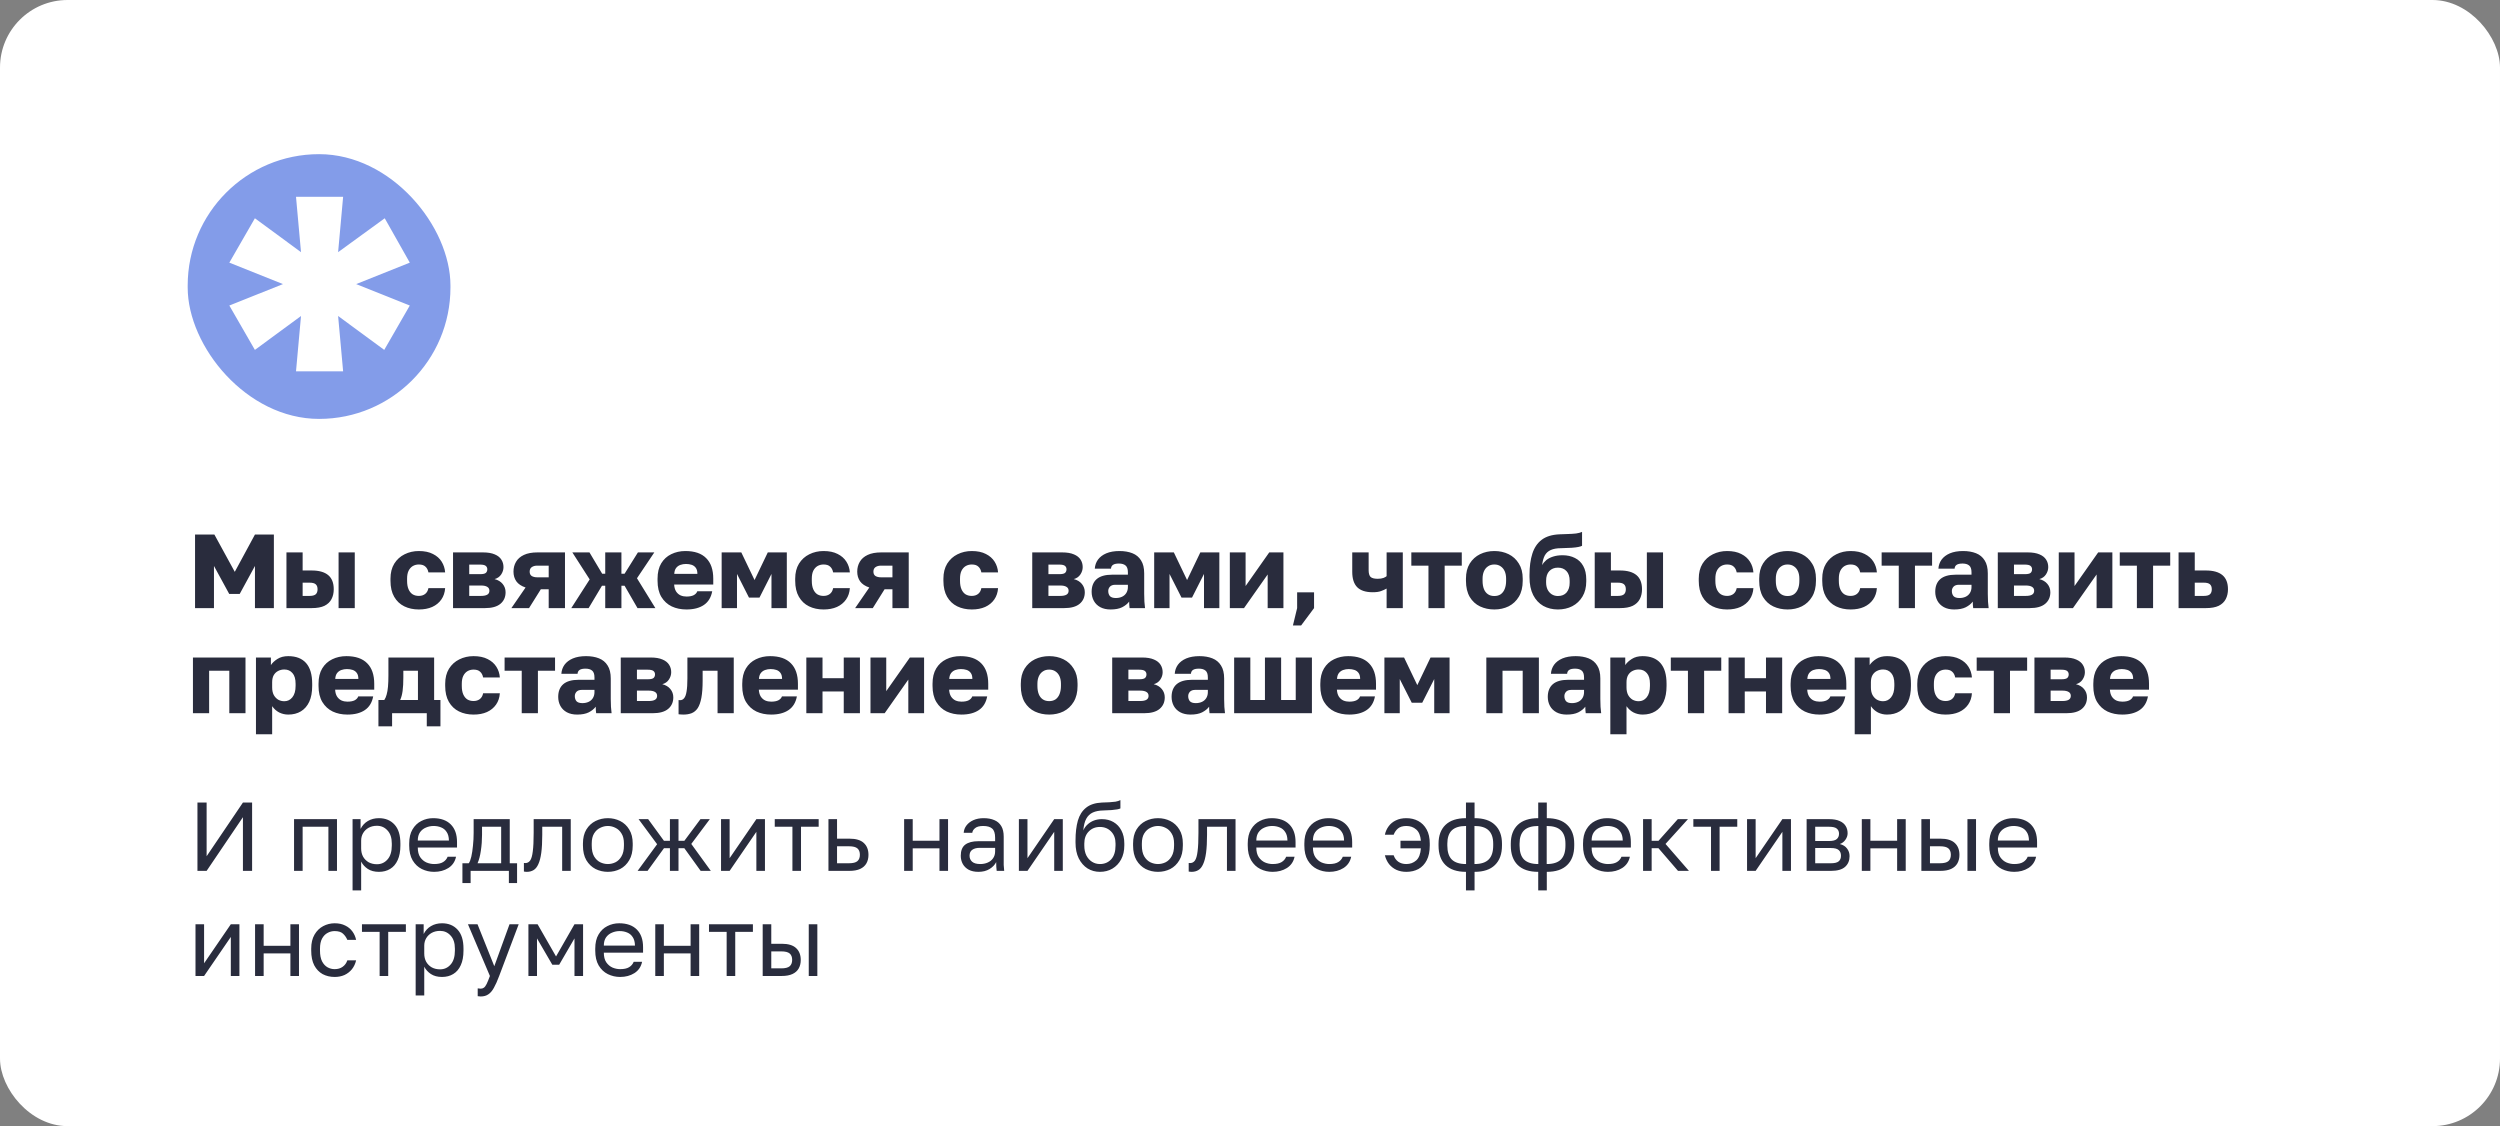 <?xml version="1.0" encoding="UTF-8"?> <svg xmlns="http://www.w3.org/2000/svg" width="333" height="150" viewBox="0 0 333 150" fill="none"><rect x="0" y="0" width="333" height="150" fill="#808080" stroke="none"/><rect width="333" height="150" rx="9" fill="white"></rect><path d="M25.98 81V71.2H28.556L31.272 76.17L33.96 71.2H36.48V81H33.96V75.386L31.93 79.11H30.53L28.5 75.386V81H25.98ZM38.155 81V73.58H40.311V75.988H41.515C42.486 75.988 43.218 76.193 43.713 76.604C44.208 77.015 44.455 77.645 44.455 78.494C44.455 78.979 44.357 79.413 44.161 79.796C43.965 80.179 43.652 80.477 43.223 80.692C42.794 80.897 42.224 81 41.515 81H38.155ZM40.311 79.376H41.235C41.608 79.376 41.879 79.306 42.047 79.166C42.215 79.017 42.299 78.793 42.299 78.494C42.299 78.186 42.215 77.962 42.047 77.822C41.888 77.682 41.618 77.612 41.235 77.612H40.311V79.376ZM45.099 81V73.58H47.255V81H45.099ZM55.792 81.182C55.064 81.182 54.415 81.042 53.846 80.762C53.276 80.482 52.828 80.057 52.502 79.488C52.175 78.919 52.012 78.209 52.012 77.36V77.08C52.012 76.296 52.18 75.629 52.516 75.078C52.861 74.527 53.319 74.112 53.888 73.832C54.467 73.543 55.101 73.398 55.792 73.398C56.538 73.398 57.164 73.529 57.668 73.79C58.172 74.042 58.559 74.383 58.83 74.812C59.1 75.241 59.255 75.717 59.292 76.24H57.066C57.001 75.904 56.865 75.647 56.66 75.47C56.464 75.283 56.175 75.19 55.792 75.19C55.493 75.19 55.222 75.26 54.98 75.4C54.746 75.54 54.56 75.75 54.42 76.03C54.289 76.301 54.224 76.651 54.224 77.08V77.36C54.224 77.817 54.289 78.195 54.42 78.494C54.55 78.793 54.733 79.017 54.966 79.166C55.199 79.306 55.474 79.376 55.792 79.376C56.118 79.376 56.394 79.292 56.618 79.124C56.851 78.947 57.001 78.685 57.066 78.34H59.292C59.255 78.919 59.087 79.423 58.788 79.852C58.489 80.281 58.083 80.613 57.57 80.846C57.066 81.07 56.473 81.182 55.792 81.182ZM60.344 81V73.58H64.32C64.974 73.58 65.501 73.669 65.903 73.846C66.304 74.014 66.598 74.247 66.784 74.546C66.971 74.835 67.064 75.167 67.064 75.54C67.064 75.885 66.962 76.212 66.757 76.52C66.551 76.828 66.257 77.033 65.874 77.136C66.332 77.248 66.691 77.463 66.953 77.78C67.214 78.097 67.344 78.466 67.344 78.886C67.344 79.53 67.116 80.043 66.659 80.426C66.201 80.809 65.515 81 64.6 81H60.344ZM62.501 79.376H64.069C64.442 79.376 64.722 79.32 64.909 79.208C65.095 79.096 65.189 78.923 65.189 78.69C65.189 78.457 65.095 78.284 64.909 78.172C64.722 78.051 64.442 77.99 64.069 77.99H62.501V79.376ZM62.501 76.478H63.943C64.325 76.478 64.582 76.422 64.713 76.31C64.843 76.189 64.909 76.03 64.909 75.834C64.909 75.638 64.838 75.484 64.698 75.372C64.558 75.26 64.306 75.204 63.943 75.204H62.501V76.478ZM68.116 81L70.006 78.256C69.446 78.069 69.035 77.794 68.774 77.43C68.522 77.066 68.396 76.637 68.396 76.142C68.396 75.657 68.508 75.223 68.732 74.84C68.956 74.448 69.306 74.14 69.782 73.916C70.258 73.692 70.864 73.58 71.602 73.58H75.256V81H73.086V78.494H72.036L70.468 81H68.116ZM70.552 76.142C70.552 76.413 70.645 76.609 70.832 76.73C71.028 76.842 71.266 76.898 71.546 76.898H73.086V75.344H71.546C71.266 75.344 71.028 75.409 70.832 75.54C70.645 75.671 70.552 75.871 70.552 76.142ZM76.095 81L78.545 77.178L76.235 73.58H78.517L80.211 76.422H80.617V73.58H82.773V76.422H83.193L84.971 73.58H87.155L84.845 77.024L87.295 81H84.915L83.193 78.018H82.773V81H80.617V78.018H80.183L78.405 81H76.095ZM91.436 81.182C90.708 81.182 90.055 81.047 89.476 80.776C88.897 80.496 88.435 80.071 88.09 79.502C87.754 78.933 87.586 78.219 87.586 77.36V77.08C87.586 76.259 87.749 75.577 88.076 75.036C88.403 74.495 88.846 74.089 89.406 73.818C89.975 73.538 90.605 73.398 91.296 73.398C92.519 73.398 93.443 73.715 94.068 74.35C94.693 74.975 95.006 75.885 95.006 77.08V77.864H89.798C89.817 78.228 89.901 78.531 90.05 78.774C90.209 79.017 90.409 79.194 90.652 79.306C90.895 79.409 91.156 79.46 91.436 79.46C91.847 79.46 92.169 79.399 92.402 79.278C92.645 79.147 92.803 78.975 92.878 78.76H94.866C94.717 79.572 94.348 80.179 93.76 80.58C93.172 80.981 92.397 81.182 91.436 81.182ZM91.366 75.12C91.105 75.12 90.857 75.162 90.624 75.246C90.391 75.33 90.199 75.47 90.05 75.666C89.91 75.853 89.831 76.109 89.812 76.436H92.892C92.892 76.091 92.822 75.825 92.682 75.638C92.542 75.442 92.355 75.307 92.122 75.232C91.898 75.157 91.646 75.12 91.366 75.12ZM96.124 81V73.58H98.742L100.506 77.262L102.27 73.58H104.804V81H102.76V76.45L101.164 79.6H99.764L98.168 76.45V81H96.124ZM109.7 81.182C108.972 81.182 108.323 81.042 107.754 80.762C107.185 80.482 106.737 80.057 106.41 79.488C106.083 78.919 105.92 78.209 105.92 77.36V77.08C105.92 76.296 106.088 75.629 106.424 75.078C106.769 74.527 107.227 74.112 107.796 73.832C108.375 73.543 109.009 73.398 109.7 73.398C110.447 73.398 111.072 73.529 111.576 73.79C112.08 74.042 112.467 74.383 112.738 74.812C113.009 75.241 113.163 75.717 113.2 76.24H110.974C110.909 75.904 110.773 75.647 110.568 75.47C110.372 75.283 110.083 75.19 109.7 75.19C109.401 75.19 109.131 75.26 108.888 75.4C108.655 75.54 108.468 75.75 108.328 76.03C108.197 76.301 108.132 76.651 108.132 77.08V77.36C108.132 77.817 108.197 78.195 108.328 78.494C108.459 78.793 108.641 79.017 108.874 79.166C109.107 79.306 109.383 79.376 109.7 79.376C110.027 79.376 110.302 79.292 110.526 79.124C110.759 78.947 110.909 78.685 110.974 78.34H113.2C113.163 78.919 112.995 79.423 112.696 79.852C112.397 80.281 111.991 80.613 111.478 80.846C110.974 81.07 110.381 81.182 109.7 81.182ZM113.903 81L115.793 78.256C115.233 78.069 114.822 77.794 114.561 77.43C114.309 77.066 114.183 76.637 114.183 76.142C114.183 75.657 114.295 75.223 114.519 74.84C114.743 74.448 115.093 74.14 115.569 73.916C116.045 73.692 116.651 73.58 117.389 73.58H121.043V81H118.873V78.494H117.823L116.255 81H113.903ZM116.339 76.142C116.339 76.413 116.432 76.609 116.619 76.73C116.815 76.842 117.053 76.898 117.333 76.898H118.873V75.344H117.333C117.053 75.344 116.815 75.409 116.619 75.54C116.432 75.671 116.339 75.871 116.339 76.142ZM129.442 81.182C128.714 81.182 128.066 81.042 127.496 80.762C126.927 80.482 126.479 80.057 126.152 79.488C125.826 78.919 125.662 78.209 125.662 77.36V77.08C125.662 76.296 125.83 75.629 126.166 75.078C126.512 74.527 126.969 74.112 127.538 73.832C128.117 73.543 128.752 73.398 129.442 73.398C130.189 73.398 130.814 73.529 131.318 73.79C131.822 74.042 132.21 74.383 132.48 74.812C132.751 75.241 132.905 75.717 132.942 76.24H130.716C130.651 75.904 130.516 75.647 130.31 75.47C130.114 75.283 129.825 75.19 129.442 75.19C129.144 75.19 128.873 75.26 128.63 75.4C128.397 75.54 128.21 75.75 128.07 76.03C127.94 76.301 127.874 76.651 127.874 77.08V77.36C127.874 77.817 127.94 78.195 128.07 78.494C128.201 78.793 128.383 79.017 128.616 79.166C128.85 79.306 129.125 79.376 129.442 79.376C129.769 79.376 130.044 79.292 130.268 79.124C130.502 78.947 130.651 78.685 130.716 78.34H132.942C132.905 78.919 132.737 79.423 132.438 79.852C132.14 80.281 131.734 80.613 131.22 80.846C130.716 81.07 130.124 81.182 129.442 81.182ZM137.495 81V73.58H141.471C142.124 73.58 142.652 73.669 143.053 73.846C143.454 74.014 143.748 74.247 143.935 74.546C144.122 74.835 144.215 75.167 144.215 75.54C144.215 75.885 144.112 76.212 143.907 76.52C143.702 76.828 143.408 77.033 143.025 77.136C143.482 77.248 143.842 77.463 144.103 77.78C144.364 78.097 144.495 78.466 144.495 78.886C144.495 79.53 144.266 80.043 143.809 80.426C143.352 80.809 142.666 81 141.751 81H137.495ZM139.651 79.376H141.219C141.592 79.376 141.872 79.32 142.059 79.208C142.246 79.096 142.339 78.923 142.339 78.69C142.339 78.457 142.246 78.284 142.059 78.172C141.872 78.051 141.592 77.99 141.219 77.99H139.651V79.376ZM139.651 76.478H141.093C141.476 76.478 141.732 76.422 141.863 76.31C141.994 76.189 142.059 76.03 142.059 75.834C142.059 75.638 141.989 75.484 141.849 75.372C141.709 75.26 141.457 75.204 141.093 75.204H139.651V76.478ZM147.926 81.182C147.394 81.182 146.937 81.079 146.554 80.874C146.181 80.669 145.896 80.389 145.7 80.034C145.504 79.67 145.406 79.269 145.406 78.83C145.406 78.093 145.63 77.528 146.078 77.136C146.535 76.744 147.221 76.548 148.136 76.548H150.236V76.24C150.236 75.792 150.129 75.484 149.914 75.316C149.709 75.148 149.419 75.064 149.046 75.064C148.691 75.064 148.43 75.12 148.262 75.232C148.094 75.335 148.001 75.507 147.982 75.75H145.826C145.854 75.302 145.994 74.901 146.246 74.546C146.507 74.191 146.876 73.911 147.352 73.706C147.837 73.501 148.425 73.398 149.116 73.398C149.769 73.398 150.343 73.496 150.838 73.692C151.333 73.888 151.715 74.205 151.986 74.644C152.266 75.073 152.406 75.652 152.406 76.38V79.11C152.406 79.502 152.415 79.847 152.434 80.146C152.453 80.435 152.481 80.72 152.518 81H150.46C150.451 80.841 150.437 80.701 150.418 80.58C150.409 80.459 150.404 80.309 150.404 80.132C150.18 80.431 149.867 80.683 149.466 80.888C149.074 81.084 148.561 81.182 147.926 81.182ZM148.626 79.656C148.934 79.656 149.209 79.6 149.452 79.488C149.695 79.376 149.886 79.208 150.026 78.984C150.166 78.751 150.236 78.489 150.236 78.2V77.892H148.556C148.239 77.892 148.001 77.976 147.842 78.144C147.693 78.312 147.618 78.503 147.618 78.718C147.618 78.998 147.693 79.227 147.842 79.404C148.001 79.572 148.262 79.656 148.626 79.656ZM153.737 81V73.58H156.355L158.119 77.262L159.883 73.58H162.417V81H160.373V76.45L158.777 79.6H157.377L155.781 76.45V81H153.737ZM163.813 81V73.58H165.913V78.06L169.063 73.58H170.953V81H168.853V76.52L165.703 81H163.813ZM172.218 83.31L172.778 81V78.9H175.032V81L173.31 83.31H172.218ZM184.697 81V78.396C184.482 78.517 184.235 78.629 183.955 78.732C183.675 78.835 183.306 78.886 182.849 78.886C181.915 78.886 181.225 78.662 180.777 78.214C180.338 77.766 180.119 77.085 180.119 76.17V73.58H182.303V75.96C182.303 76.371 182.387 76.665 182.555 76.842C182.732 77.01 183.049 77.094 183.507 77.094C183.815 77.094 184.071 77.057 184.277 76.982C184.482 76.898 184.622 76.819 184.697 76.744V73.58H186.853V81H184.697ZM190.271 81V75.344H187.989V73.58H194.709V75.344H192.427V81H190.271ZM199.046 81.182C198.355 81.182 197.72 81.047 197.142 80.776C196.572 80.505 196.115 80.085 195.77 79.516C195.434 78.937 195.266 78.219 195.266 77.36V77.08C195.266 76.277 195.434 75.605 195.77 75.064C196.115 74.513 196.572 74.098 197.142 73.818C197.72 73.538 198.355 73.398 199.046 73.398C199.746 73.398 200.38 73.538 200.95 73.818C201.519 74.098 201.972 74.513 202.308 75.064C202.653 75.605 202.826 76.277 202.826 77.08V77.36C202.826 78.209 202.653 78.919 202.308 79.488C201.972 80.048 201.519 80.473 200.95 80.762C200.38 81.042 199.746 81.182 199.046 81.182ZM199.046 79.39C199.382 79.39 199.666 79.311 199.9 79.152C200.133 78.984 200.31 78.746 200.432 78.438C200.553 78.13 200.614 77.771 200.614 77.36V77.08C200.614 76.707 200.553 76.38 200.432 76.1C200.31 75.82 200.133 75.601 199.9 75.442C199.666 75.274 199.382 75.19 199.046 75.19C198.71 75.19 198.425 75.274 198.192 75.442C197.958 75.601 197.781 75.82 197.66 76.1C197.538 76.38 197.478 76.707 197.478 77.08V77.36C197.478 77.789 197.538 78.158 197.66 78.466C197.781 78.765 197.958 78.993 198.192 79.152C198.425 79.311 198.71 79.39 199.046 79.39ZM207.51 81.182C206.792 81.182 206.143 81.023 205.564 80.706C204.995 80.379 204.547 79.899 204.22 79.264C203.894 78.62 203.73 77.822 203.73 76.87V76.59C203.73 75.479 203.856 74.532 204.108 73.748C204.36 72.955 204.776 72.339 205.354 71.9C205.933 71.461 206.717 71.219 207.706 71.172C208.098 71.153 208.486 71.139 208.868 71.13C209.251 71.121 209.606 71.097 209.932 71.06C210.259 71.013 210.525 70.943 210.73 70.85V72.698C210.637 72.754 210.478 72.805 210.254 72.852C210.04 72.899 209.741 72.936 209.358 72.964C208.985 72.983 208.504 73.001 207.916 73.02C207.375 73.02 206.927 73.099 206.572 73.258C206.227 73.407 205.961 73.645 205.774 73.972C205.597 74.299 205.476 74.733 205.41 75.274C205.55 75.022 205.737 74.798 205.97 74.602C206.213 74.406 206.512 74.252 206.866 74.14C207.23 74.019 207.655 73.958 208.14 73.958C208.756 73.958 209.302 74.079 209.778 74.322C210.254 74.555 210.623 74.91 210.884 75.386C211.155 75.862 211.29 76.464 211.29 77.192V77.444C211.29 78.228 211.122 78.9 210.786 79.46C210.45 80.02 209.998 80.449 209.428 80.748C208.859 81.037 208.22 81.182 207.51 81.182ZM207.51 79.39C208.014 79.39 208.402 79.231 208.672 78.914C208.943 78.587 209.078 78.163 209.078 77.64V77.36C209.078 76.8 208.938 76.371 208.658 76.072C208.378 75.764 207.996 75.61 207.51 75.61C207.034 75.61 206.652 75.764 206.362 76.072C206.082 76.371 205.942 76.8 205.942 77.36V77.584C205.942 77.939 206.008 78.256 206.138 78.536C206.278 78.807 206.465 79.017 206.698 79.166C206.941 79.315 207.212 79.39 207.51 79.39ZM212.417 81V73.58H214.573V75.988H215.777C216.747 75.988 217.48 76.193 217.975 76.604C218.469 77.015 218.717 77.645 218.717 78.494C218.717 78.979 218.619 79.413 218.423 79.796C218.227 80.179 217.914 80.477 217.485 80.692C217.055 80.897 216.486 81 215.777 81H212.417ZM214.573 79.376H215.497C215.87 79.376 216.141 79.306 216.309 79.166C216.477 79.017 216.561 78.793 216.561 78.494C216.561 78.186 216.477 77.962 216.309 77.822C216.15 77.682 215.879 77.612 215.497 77.612H214.573V79.376ZM219.361 81V73.58H221.517V81H219.361ZM230.054 81.182C229.326 81.182 228.677 81.042 228.108 80.762C227.538 80.482 227.09 80.057 226.764 79.488C226.437 78.919 226.274 78.209 226.274 77.36V77.08C226.274 76.296 226.442 75.629 226.778 75.078C227.123 74.527 227.58 74.112 228.15 73.832C228.728 73.543 229.363 73.398 230.054 73.398C230.8 73.398 231.426 73.529 231.93 73.79C232.434 74.042 232.821 74.383 233.092 74.812C233.362 75.241 233.516 75.717 233.554 76.24H231.328C231.262 75.904 231.127 75.647 230.922 75.47C230.726 75.283 230.436 75.19 230.054 75.19C229.755 75.19 229.484 75.26 229.242 75.4C229.008 75.54 228.822 75.75 228.682 76.03C228.551 76.301 228.486 76.651 228.486 77.08V77.36C228.486 77.817 228.551 78.195 228.682 78.494C228.812 78.793 228.994 79.017 229.228 79.166C229.461 79.306 229.736 79.376 230.054 79.376C230.38 79.376 230.656 79.292 230.88 79.124C231.113 78.947 231.262 78.685 231.328 78.34H233.554C233.516 78.919 233.348 79.423 233.05 79.852C232.751 80.281 232.345 80.613 231.832 80.846C231.328 81.07 230.735 81.182 230.054 81.182ZM238.106 81.182C237.416 81.182 236.781 81.047 236.202 80.776C235.633 80.505 235.176 80.085 234.83 79.516C234.494 78.937 234.326 78.219 234.326 77.36V77.08C234.326 76.277 234.494 75.605 234.83 75.064C235.176 74.513 235.633 74.098 236.202 73.818C236.781 73.538 237.416 73.398 238.106 73.398C238.806 73.398 239.441 73.538 240.01 73.818C240.58 74.098 241.032 74.513 241.368 75.064C241.714 75.605 241.886 76.277 241.886 77.08V77.36C241.886 78.209 241.714 78.919 241.368 79.488C241.032 80.048 240.58 80.473 240.01 80.762C239.441 81.042 238.806 81.182 238.106 81.182ZM238.106 79.39C238.442 79.39 238.727 79.311 238.96 79.152C239.194 78.984 239.371 78.746 239.492 78.438C239.614 78.13 239.674 77.771 239.674 77.36V77.08C239.674 76.707 239.614 76.38 239.492 76.1C239.371 75.82 239.194 75.601 238.96 75.442C238.727 75.274 238.442 75.19 238.106 75.19C237.77 75.19 237.486 75.274 237.252 75.442C237.019 75.601 236.842 75.82 236.72 76.1C236.599 76.38 236.538 76.707 236.538 77.08V77.36C236.538 77.789 236.599 78.158 236.72 78.466C236.842 78.765 237.019 78.993 237.252 79.152C237.486 79.311 237.77 79.39 238.106 79.39ZM246.501 81.182C245.773 81.182 245.124 81.042 244.555 80.762C243.985 80.482 243.537 80.057 243.211 79.488C242.884 78.919 242.721 78.209 242.721 77.36V77.08C242.721 76.296 242.889 75.629 243.225 75.078C243.57 74.527 244.027 74.112 244.597 73.832C245.175 73.543 245.81 73.398 246.501 73.398C247.247 73.398 247.873 73.529 248.377 73.79C248.881 74.042 249.268 74.383 249.539 74.812C249.809 75.241 249.963 75.717 250.001 76.24H247.775C247.709 75.904 247.574 75.647 247.369 75.47C247.173 75.283 246.883 75.19 246.501 75.19C246.202 75.19 245.931 75.26 245.689 75.4C245.455 75.54 245.269 75.75 245.129 76.03C244.998 76.301 244.933 76.651 244.933 77.08V77.36C244.933 77.817 244.998 78.195 245.129 78.494C245.259 78.793 245.441 79.017 245.675 79.166C245.908 79.306 246.183 79.376 246.501 79.376C246.827 79.376 247.103 79.292 247.327 79.124C247.56 78.947 247.709 78.685 247.775 78.34H250.001C249.963 78.919 249.795 79.423 249.497 79.852C249.198 80.281 248.792 80.613 248.279 80.846C247.775 81.07 247.182 81.182 246.501 81.182ZM252.916 81V75.344H250.634V73.58H257.354V75.344H255.072V81H252.916ZM260.295 81.182C259.763 81.182 259.306 81.079 258.923 80.874C258.55 80.669 258.265 80.389 258.069 80.034C257.873 79.67 257.775 79.269 257.775 78.83C257.775 78.093 257.999 77.528 258.447 77.136C258.904 76.744 259.59 76.548 260.505 76.548H262.605V76.24C262.605 75.792 262.498 75.484 262.283 75.316C262.078 75.148 261.788 75.064 261.415 75.064C261.06 75.064 260.799 75.12 260.631 75.232C260.463 75.335 260.37 75.507 260.351 75.75H258.195C258.223 75.302 258.363 74.901 258.615 74.546C258.876 74.191 259.245 73.911 259.721 73.706C260.206 73.501 260.794 73.398 261.485 73.398C262.138 73.398 262.712 73.496 263.207 73.692C263.702 73.888 264.084 74.205 264.355 74.644C264.635 75.073 264.775 75.652 264.775 76.38V79.11C264.775 79.502 264.784 79.847 264.803 80.146C264.822 80.435 264.85 80.72 264.887 81H262.829C262.82 80.841 262.806 80.701 262.787 80.58C262.778 80.459 262.773 80.309 262.773 80.132C262.549 80.431 262.236 80.683 261.835 80.888C261.443 81.084 260.93 81.182 260.295 81.182ZM260.995 79.656C261.303 79.656 261.578 79.6 261.821 79.488C262.064 79.376 262.255 79.208 262.395 78.984C262.535 78.751 262.605 78.489 262.605 78.2V77.892H260.925C260.608 77.892 260.37 77.976 260.211 78.144C260.062 78.312 259.987 78.503 259.987 78.718C259.987 78.998 260.062 79.227 260.211 79.404C260.37 79.572 260.631 79.656 260.995 79.656ZM266.106 81V73.58H270.082C270.736 73.58 271.263 73.669 271.664 73.846C272.066 74.014 272.36 74.247 272.546 74.546C272.733 74.835 272.826 75.167 272.826 75.54C272.826 75.885 272.724 76.212 272.518 76.52C272.313 76.828 272.019 77.033 271.636 77.136C272.094 77.248 272.453 77.463 272.714 77.78C272.976 78.097 273.106 78.466 273.106 78.886C273.106 79.53 272.878 80.043 272.42 80.426C271.963 80.809 271.277 81 270.362 81H266.106ZM268.262 79.376H269.83C270.204 79.376 270.484 79.32 270.67 79.208C270.857 79.096 270.95 78.923 270.95 78.69C270.95 78.457 270.857 78.284 270.67 78.172C270.484 78.051 270.204 77.99 269.83 77.99H268.262V79.376ZM268.262 76.478H269.704C270.087 76.478 270.344 76.422 270.474 76.31C270.605 76.189 270.67 76.03 270.67 75.834C270.67 75.638 270.6 75.484 270.46 75.372C270.32 75.26 270.068 75.204 269.704 75.204H268.262V76.478ZM274.227 81V73.58H276.327V78.06L279.477 73.58H281.367V81H279.267V76.52L276.117 81H274.227ZM284.634 81V75.344H282.352V73.58H289.072V75.344H286.79V81H284.634ZM290.186 81V73.58H292.342V75.988H293.826C294.796 75.988 295.529 76.193 296.024 76.604C296.518 77.015 296.766 77.645 296.766 78.494C296.766 78.979 296.668 79.413 296.472 79.796C296.276 80.179 295.963 80.477 295.534 80.692C295.104 80.897 294.535 81 293.826 81H290.186ZM292.342 79.376H293.546C293.928 79.376 294.199 79.306 294.358 79.166C294.526 79.017 294.61 78.793 294.61 78.494C294.61 78.186 294.526 77.962 294.358 77.822C294.199 77.682 293.928 77.612 293.546 77.612H292.342V79.376ZM25.7 95V87.58H32.7V95H30.544V89.344H27.856V95H25.7ZM34.094 97.8V87.58H36.083V88.588C36.279 88.289 36.568 88.019 36.95 87.776C37.343 87.524 37.823 87.398 38.392 87.398C39.438 87.398 40.231 87.706 40.773 88.322C41.314 88.938 41.584 89.857 41.584 91.08V91.36C41.584 92.2 41.454 92.905 41.193 93.474C40.931 94.034 40.562 94.459 40.087 94.748C39.611 95.037 39.046 95.182 38.392 95.182C37.972 95.182 37.571 95.089 37.188 94.902C36.815 94.706 36.502 94.426 36.251 94.062V97.8H34.094ZM37.874 93.404C38.304 93.404 38.658 93.231 38.938 92.886C39.228 92.531 39.373 92.023 39.373 91.36V91.08C39.373 90.436 39.233 89.96 38.953 89.652C38.682 89.335 38.322 89.176 37.874 89.176C37.576 89.176 37.3 89.241 37.048 89.372C36.806 89.493 36.61 89.68 36.461 89.932C36.321 90.184 36.251 90.497 36.251 90.87V91.57C36.251 91.953 36.321 92.284 36.461 92.564C36.61 92.835 36.806 93.045 37.048 93.194C37.3 93.334 37.576 93.404 37.874 93.404ZM46.278 95.182C45.55 95.182 44.897 95.047 44.318 94.776C43.739 94.496 43.277 94.071 42.932 93.502C42.596 92.933 42.428 92.219 42.428 91.36V91.08C42.428 90.259 42.591 89.577 42.918 89.036C43.245 88.495 43.688 88.089 44.248 87.818C44.817 87.538 45.447 87.398 46.138 87.398C47.361 87.398 48.285 87.715 48.91 88.35C49.535 88.975 49.848 89.885 49.848 91.08V91.864H44.64C44.658 92.228 44.742 92.531 44.892 92.774C45.05 93.017 45.251 93.194 45.494 93.306C45.736 93.409 45.998 93.46 46.278 93.46C46.688 93.46 47.011 93.399 47.244 93.278C47.486 93.147 47.645 92.975 47.72 92.76H49.708C49.559 93.572 49.19 94.179 48.602 94.58C48.014 94.981 47.239 95.182 46.278 95.182ZM46.208 89.12C45.947 89.12 45.699 89.162 45.466 89.246C45.233 89.33 45.041 89.47 44.892 89.666C44.752 89.853 44.672 90.109 44.654 90.436H47.734C47.734 90.091 47.664 89.825 47.524 89.638C47.384 89.442 47.197 89.307 46.964 89.232C46.74 89.157 46.488 89.12 46.208 89.12ZM50.407 96.75V93.236H51.191C51.322 93.04 51.425 92.802 51.499 92.522C51.583 92.233 51.644 91.878 51.681 91.458C51.719 91.029 51.737 90.529 51.737 89.96V87.58H57.827V93.236H58.667V96.75H56.847V95H52.227V96.75H50.407ZM53.305 93.236H55.671V89.344H53.725V90.24C53.725 90.949 53.693 91.547 53.627 92.032C53.562 92.508 53.455 92.909 53.305 93.236ZM63.079 95.182C62.351 95.182 61.702 95.042 61.133 94.762C60.564 94.482 60.116 94.057 59.789 93.488C59.462 92.919 59.299 92.209 59.299 91.36V91.08C59.299 90.296 59.467 89.629 59.803 89.078C60.148 88.527 60.606 88.112 61.175 87.832C61.754 87.543 62.388 87.398 63.079 87.398C63.826 87.398 64.451 87.529 64.955 87.79C65.459 88.042 65.846 88.383 66.117 88.812C66.388 89.241 66.542 89.717 66.579 90.24H64.353C64.288 89.904 64.152 89.647 63.947 89.47C63.751 89.283 63.462 89.19 63.079 89.19C62.78 89.19 62.51 89.26 62.267 89.4C62.034 89.54 61.847 89.75 61.707 90.03C61.576 90.301 61.511 90.651 61.511 91.08V91.36C61.511 91.817 61.576 92.195 61.707 92.494C61.838 92.793 62.02 93.017 62.253 93.166C62.486 93.306 62.762 93.376 63.079 93.376C63.406 93.376 63.681 93.292 63.905 93.124C64.138 92.947 64.288 92.685 64.353 92.34H66.579C66.542 92.919 66.374 93.423 66.075 93.852C65.776 94.281 65.37 94.613 64.857 94.846C64.353 95.07 63.76 95.182 63.079 95.182ZM69.494 95V89.344H67.212V87.58H73.932V89.344H71.65V95H69.494ZM76.873 95.182C76.341 95.182 75.884 95.079 75.501 94.874C75.128 94.669 74.843 94.389 74.647 94.034C74.451 93.67 74.353 93.269 74.353 92.83C74.353 92.093 74.577 91.528 75.025 91.136C75.483 90.744 76.169 90.548 77.083 90.548H79.183V90.24C79.183 89.792 79.076 89.484 78.861 89.316C78.656 89.148 78.367 89.064 77.993 89.064C77.639 89.064 77.377 89.12 77.209 89.232C77.041 89.335 76.948 89.507 76.929 89.75H74.773C74.801 89.302 74.941 88.901 75.193 88.546C75.455 88.191 75.823 87.911 76.299 87.706C76.785 87.501 77.373 87.398 78.063 87.398C78.717 87.398 79.291 87.496 79.785 87.692C80.28 87.888 80.663 88.205 80.933 88.644C81.213 89.073 81.353 89.652 81.353 90.38V93.11C81.353 93.502 81.363 93.847 81.381 94.146C81.4 94.435 81.428 94.72 81.465 95H79.407C79.398 94.841 79.384 94.701 79.365 94.58C79.356 94.459 79.351 94.309 79.351 94.132C79.127 94.431 78.815 94.683 78.413 94.888C78.021 95.084 77.508 95.182 76.873 95.182ZM77.573 93.656C77.881 93.656 78.157 93.6 78.399 93.488C78.642 93.376 78.833 93.208 78.973 92.984C79.113 92.751 79.183 92.489 79.183 92.2V91.892H77.503C77.186 91.892 76.948 91.976 76.789 92.144C76.64 92.312 76.565 92.503 76.565 92.718C76.565 92.998 76.64 93.227 76.789 93.404C76.948 93.572 77.209 93.656 77.573 93.656ZM82.684 95V87.58H86.66C87.314 87.58 87.841 87.669 88.242 87.846C88.644 88.014 88.938 88.247 89.124 88.546C89.311 88.835 89.404 89.167 89.404 89.54C89.404 89.885 89.302 90.212 89.096 90.52C88.891 90.828 88.597 91.033 88.214 91.136C88.672 91.248 89.031 91.463 89.292 91.78C89.554 92.097 89.684 92.466 89.684 92.886C89.684 93.53 89.456 94.043 88.998 94.426C88.541 94.809 87.855 95 86.94 95H82.684ZM84.84 93.376H86.408C86.782 93.376 87.062 93.32 87.248 93.208C87.435 93.096 87.528 92.923 87.528 92.69C87.528 92.457 87.435 92.284 87.248 92.172C87.062 92.051 86.782 91.99 86.408 91.99H84.84V93.376ZM84.84 90.478H86.282C86.665 90.478 86.922 90.422 87.052 90.31C87.183 90.189 87.248 90.03 87.248 89.834C87.248 89.638 87.178 89.484 87.038 89.372C86.898 89.26 86.646 89.204 86.282 89.204H84.84V90.478ZM91.029 95.182C90.945 95.182 90.834 95.177 90.694 95.168C90.563 95.168 90.46 95.159 90.385 95.14V93.25C90.413 93.259 90.484 93.264 90.596 93.264C90.81 93.264 90.987 93.175 91.127 92.998C91.277 92.821 91.384 92.522 91.45 92.102C91.524 91.682 91.561 91.108 91.561 90.38V87.58H97.736V95H95.579V89.344H93.591V90.66C93.591 91.584 93.535 92.345 93.424 92.942C93.311 93.539 93.148 94.001 92.933 94.328C92.719 94.645 92.448 94.869 92.121 95C91.804 95.121 91.44 95.182 91.029 95.182ZM102.715 95.182C101.987 95.182 101.334 95.047 100.755 94.776C100.177 94.496 99.715 94.071 99.369 93.502C99.033 92.933 98.865 92.219 98.865 91.36V91.08C98.865 90.259 99.029 89.577 99.355 89.036C99.682 88.495 100.125 88.089 100.685 87.818C101.255 87.538 101.885 87.398 102.575 87.398C103.798 87.398 104.722 87.715 105.347 88.35C105.973 88.975 106.285 89.885 106.285 91.08V91.864H101.077C101.096 92.228 101.18 92.531 101.329 92.774C101.488 93.017 101.689 93.194 101.931 93.306C102.174 93.409 102.435 93.46 102.715 93.46C103.126 93.46 103.448 93.399 103.681 93.278C103.924 93.147 104.083 92.975 104.157 92.76H106.145C105.996 93.572 105.627 94.179 105.039 94.58C104.451 94.981 103.677 95.182 102.715 95.182ZM102.645 89.12C102.384 89.12 102.137 89.162 101.903 89.246C101.67 89.33 101.479 89.47 101.329 89.666C101.189 89.853 101.11 90.109 101.091 90.436H104.171C104.171 90.091 104.101 89.825 103.961 89.638C103.821 89.442 103.635 89.307 103.401 89.232C103.177 89.157 102.925 89.12 102.645 89.12ZM107.403 95V87.58H109.559V90.338H112.387V87.58H114.543V95H112.387V92.102H109.559V95H107.403ZM115.948 95V87.58H118.048V92.06L121.198 87.58H123.088V95H120.988V90.52L117.838 95H115.948ZM128.063 95.182C127.335 95.182 126.682 95.047 126.103 94.776C125.524 94.496 125.062 94.071 124.717 93.502C124.381 92.933 124.213 92.219 124.213 91.36V91.08C124.213 90.259 124.376 89.577 124.703 89.036C125.03 88.495 125.473 88.089 126.033 87.818C126.602 87.538 127.232 87.398 127.923 87.398C129.146 87.398 130.07 87.715 130.695 88.35C131.32 88.975 131.633 89.885 131.633 91.08V91.864H126.425C126.444 92.228 126.528 92.531 126.677 92.774C126.836 93.017 127.036 93.194 127.279 93.306C127.522 93.409 127.783 93.46 128.063 93.46C128.474 93.46 128.796 93.399 129.029 93.278C129.272 93.147 129.43 92.975 129.505 92.76H131.493C131.344 93.572 130.975 94.179 130.387 94.58C129.799 94.981 129.024 95.182 128.063 95.182ZM127.993 89.12C127.732 89.12 127.484 89.162 127.251 89.246C127.018 89.33 126.826 89.47 126.677 89.666C126.537 89.853 126.458 90.109 126.439 90.436H129.519C129.519 90.091 129.449 89.825 129.309 89.638C129.169 89.442 128.982 89.307 128.749 89.232C128.525 89.157 128.273 89.12 127.993 89.12ZM139.751 95.182C139.06 95.182 138.425 95.047 137.847 94.776C137.277 94.505 136.82 94.085 136.475 93.516C136.139 92.937 135.971 92.219 135.971 91.36V91.08C135.971 90.277 136.139 89.605 136.475 89.064C136.82 88.513 137.277 88.098 137.847 87.818C138.425 87.538 139.06 87.398 139.751 87.398C140.451 87.398 141.085 87.538 141.655 87.818C142.224 88.098 142.677 88.513 143.013 89.064C143.358 89.605 143.531 90.277 143.531 91.08V91.36C143.531 92.209 143.358 92.919 143.013 93.488C142.677 94.048 142.224 94.473 141.655 94.762C141.085 95.042 140.451 95.182 139.751 95.182ZM139.751 93.39C140.087 93.39 140.371 93.311 140.605 93.152C140.838 92.984 141.015 92.746 141.137 92.438C141.258 92.13 141.319 91.771 141.319 91.36V91.08C141.319 90.707 141.258 90.38 141.137 90.1C141.015 89.82 140.838 89.601 140.605 89.442C140.371 89.274 140.087 89.19 139.751 89.19C139.415 89.19 139.13 89.274 138.897 89.442C138.663 89.601 138.486 89.82 138.365 90.1C138.243 90.38 138.183 90.707 138.183 91.08V91.36C138.183 91.789 138.243 92.158 138.365 92.466C138.486 92.765 138.663 92.993 138.897 93.152C139.13 93.311 139.415 93.39 139.751 93.39ZM148.145 95V87.58H152.121C152.775 87.58 153.302 87.669 153.703 87.846C154.105 88.014 154.399 88.247 154.585 88.546C154.772 88.835 154.865 89.167 154.865 89.54C154.865 89.885 154.763 90.212 154.557 90.52C154.352 90.828 154.058 91.033 153.675 91.136C154.133 91.248 154.492 91.463 154.753 91.78C155.015 92.097 155.145 92.466 155.145 92.886C155.145 93.53 154.917 94.043 154.459 94.426C154.002 94.809 153.316 95 152.401 95H148.145ZM150.301 93.376H151.869C152.243 93.376 152.523 93.32 152.709 93.208C152.896 93.096 152.989 92.923 152.989 92.69C152.989 92.457 152.896 92.284 152.709 92.172C152.523 92.051 152.243 91.99 151.869 91.99H150.301V93.376ZM150.301 90.478H151.743C152.126 90.478 152.383 90.422 152.513 90.31C152.644 90.189 152.709 90.03 152.709 89.834C152.709 89.638 152.639 89.484 152.499 89.372C152.359 89.26 152.107 89.204 151.743 89.204H150.301V90.478ZM158.576 95.182C158.044 95.182 157.587 95.079 157.204 94.874C156.831 94.669 156.546 94.389 156.35 94.034C156.154 93.67 156.056 93.269 156.056 92.83C156.056 92.093 156.28 91.528 156.728 91.136C157.186 90.744 157.872 90.548 158.786 90.548H160.886V90.24C160.886 89.792 160.779 89.484 160.564 89.316C160.359 89.148 160.07 89.064 159.696 89.064C159.342 89.064 159.08 89.12 158.912 89.232C158.744 89.335 158.651 89.507 158.632 89.75H156.476C156.504 89.302 156.644 88.901 156.896 88.546C157.158 88.191 157.526 87.911 158.002 87.706C158.488 87.501 159.076 87.398 159.766 87.398C160.42 87.398 160.994 87.496 161.488 87.692C161.983 87.888 162.366 88.205 162.636 88.644C162.916 89.073 163.056 89.652 163.056 90.38V93.11C163.056 93.502 163.066 93.847 163.084 94.146C163.103 94.435 163.131 94.72 163.168 95H161.11C161.101 94.841 161.087 94.701 161.068 94.58C161.059 94.459 161.054 94.309 161.054 94.132C160.83 94.431 160.518 94.683 160.116 94.888C159.724 95.084 159.211 95.182 158.576 95.182ZM159.276 93.656C159.584 93.656 159.86 93.6 160.102 93.488C160.345 93.376 160.536 93.208 160.676 92.984C160.816 92.751 160.886 92.489 160.886 92.2V91.892H159.206C158.889 91.892 158.651 91.976 158.492 92.144C158.343 92.312 158.268 92.503 158.268 92.718C158.268 92.998 158.343 93.227 158.492 93.404C158.651 93.572 158.912 93.656 159.276 93.656ZM164.388 95V87.58H166.544V93.236H168.49V87.58H170.646V93.236H172.592V87.58H174.748V95H164.388ZM179.715 95.182C178.987 95.182 178.334 95.047 177.755 94.776C177.177 94.496 176.715 94.071 176.369 93.502C176.033 92.933 175.865 92.219 175.865 91.36V91.08C175.865 90.259 176.029 89.577 176.355 89.036C176.682 88.495 177.125 88.089 177.685 87.818C178.255 87.538 178.885 87.398 179.575 87.398C180.798 87.398 181.722 87.715 182.347 88.35C182.973 88.975 183.285 89.885 183.285 91.08V91.864H178.077C178.096 92.228 178.18 92.531 178.329 92.774C178.488 93.017 178.689 93.194 178.931 93.306C179.174 93.409 179.435 93.46 179.715 93.46C180.126 93.46 180.448 93.399 180.681 93.278C180.924 93.147 181.083 92.975 181.157 92.76H183.145C182.996 93.572 182.627 94.179 182.039 94.58C181.451 94.981 180.677 95.182 179.715 95.182ZM179.645 89.12C179.384 89.12 179.137 89.162 178.903 89.246C178.67 89.33 178.479 89.47 178.329 89.666C178.189 89.853 178.11 90.109 178.091 90.436H181.171C181.171 90.091 181.101 89.825 180.961 89.638C180.821 89.442 180.635 89.307 180.401 89.232C180.177 89.157 179.925 89.12 179.645 89.12ZM184.403 95V87.58H187.021L188.785 91.262L190.549 87.58H193.083V95H191.039V90.45L189.443 93.6H188.043L186.447 90.45V95H184.403ZM197.979 95V87.58H204.979V95H202.823V89.344H200.135V95H197.979ZM208.684 95.182C208.152 95.182 207.694 95.079 207.312 94.874C206.938 94.669 206.654 94.389 206.458 94.034C206.262 93.67 206.164 93.269 206.164 92.83C206.164 92.093 206.388 91.528 206.836 91.136C207.293 90.744 207.979 90.548 208.894 90.548H210.994V90.24C210.994 89.792 210.886 89.484 210.672 89.316C210.466 89.148 210.177 89.064 209.804 89.064C209.449 89.064 209.188 89.12 209.02 89.232C208.852 89.335 208.758 89.507 208.74 89.75H206.584C206.612 89.302 206.752 88.901 207.004 88.546C207.265 88.191 207.634 87.911 208.11 87.706C208.595 87.501 209.183 87.398 209.874 87.398C210.527 87.398 211.101 87.496 211.596 87.692C212.09 87.888 212.473 88.205 212.744 88.644C213.024 89.073 213.164 89.652 213.164 90.38V93.11C213.164 93.502 213.173 93.847 213.192 94.146C213.21 94.435 213.238 94.72 213.276 95H211.218C211.208 94.841 211.194 94.701 211.176 94.58C211.166 94.459 211.162 94.309 211.162 94.132C210.938 94.431 210.625 94.683 210.224 94.888C209.832 95.084 209.318 95.182 208.684 95.182ZM209.384 93.656C209.692 93.656 209.967 93.6 210.21 93.488C210.452 93.376 210.644 93.208 210.784 92.984C210.924 92.751 210.994 92.489 210.994 92.2V91.892H209.314C208.996 91.892 208.758 91.976 208.6 92.144C208.45 92.312 208.376 92.503 208.376 92.718C208.376 92.998 208.45 93.227 208.6 93.404C208.758 93.572 209.02 93.656 209.384 93.656ZM214.495 97.8V87.58H216.483V88.588C216.679 88.289 216.968 88.019 217.351 87.776C217.743 87.524 218.224 87.398 218.793 87.398C219.838 87.398 220.632 87.706 221.173 88.322C221.714 88.938 221.985 89.857 221.985 91.08V91.36C221.985 92.2 221.854 92.905 221.593 93.474C221.332 94.034 220.963 94.459 220.487 94.748C220.011 95.037 219.446 95.182 218.793 95.182C218.373 95.182 217.972 95.089 217.589 94.902C217.216 94.706 216.903 94.426 216.651 94.062V97.8H214.495ZM218.275 93.404C218.704 93.404 219.059 93.231 219.339 92.886C219.628 92.531 219.773 92.023 219.773 91.36V91.08C219.773 90.436 219.633 89.96 219.353 89.652C219.082 89.335 218.723 89.176 218.275 89.176C217.976 89.176 217.701 89.241 217.449 89.372C217.206 89.493 217.01 89.68 216.861 89.932C216.721 90.184 216.651 90.497 216.651 90.87V91.57C216.651 91.953 216.721 92.284 216.861 92.564C217.01 92.835 217.206 93.045 217.449 93.194C217.701 93.334 217.976 93.404 218.275 93.404ZM224.833 95V89.344H222.551V87.58H229.271V89.344H226.989V95H224.833ZM230.245 95V87.58H232.401V90.338H235.229V87.58H237.385V95H235.229V92.102H232.401V95H230.245ZM242.36 95.182C241.632 95.182 240.979 95.047 240.4 94.776C239.821 94.496 239.359 94.071 239.014 93.502C238.678 92.933 238.51 92.219 238.51 91.36V91.08C238.51 90.259 238.673 89.577 239 89.036C239.327 88.495 239.77 88.089 240.33 87.818C240.899 87.538 241.529 87.398 242.22 87.398C243.443 87.398 244.367 87.715 244.992 88.35C245.617 88.975 245.93 89.885 245.93 91.08V91.864H240.722C240.741 92.228 240.825 92.531 240.974 92.774C241.133 93.017 241.333 93.194 241.576 93.306C241.819 93.409 242.08 93.46 242.36 93.46C242.771 93.46 243.093 93.399 243.326 93.278C243.569 93.147 243.727 92.975 243.802 92.76H245.79C245.641 93.572 245.272 94.179 244.684 94.58C244.096 94.981 243.321 95.182 242.36 95.182ZM242.29 89.12C242.029 89.12 241.781 89.162 241.548 89.246C241.315 89.33 241.123 89.47 240.974 89.666C240.834 89.853 240.755 90.109 240.736 90.436H243.816C243.816 90.091 243.746 89.825 243.606 89.638C243.466 89.442 243.279 89.307 243.046 89.232C242.822 89.157 242.57 89.12 242.29 89.12ZM247.048 97.8V87.58H249.036V88.588C249.232 88.289 249.521 88.019 249.904 87.776C250.296 87.524 250.776 87.398 251.346 87.398C252.391 87.398 253.184 87.706 253.726 88.322C254.267 88.938 254.538 89.857 254.538 91.08V91.36C254.538 92.2 254.407 92.905 254.146 93.474C253.884 94.034 253.516 94.459 253.04 94.748C252.564 95.037 251.999 95.182 251.346 95.182C250.926 95.182 250.524 95.089 250.142 94.902C249.768 94.706 249.456 94.426 249.204 94.062V97.8H247.048ZM250.828 93.404C251.257 93.404 251.612 93.231 251.892 92.886C252.181 92.531 252.326 92.023 252.326 91.36V91.08C252.326 90.436 252.186 89.96 251.906 89.652C251.635 89.335 251.276 89.176 250.828 89.176C250.529 89.176 250.254 89.241 250.002 89.372C249.759 89.493 249.563 89.68 249.414 89.932C249.274 90.184 249.204 90.497 249.204 90.87V91.57C249.204 91.953 249.274 92.284 249.414 92.564C249.563 92.835 249.759 93.045 250.002 93.194C250.254 93.334 250.529 93.404 250.828 93.404ZM259.161 95.182C258.433 95.182 257.784 95.042 257.215 94.762C256.646 94.482 256.198 94.057 255.871 93.488C255.544 92.919 255.381 92.209 255.381 91.36V91.08C255.381 90.296 255.549 89.629 255.885 89.078C256.23 88.527 256.688 88.112 257.257 87.832C257.836 87.543 258.47 87.398 259.161 87.398C259.908 87.398 260.533 87.529 261.037 87.79C261.541 88.042 261.928 88.383 262.199 88.812C262.47 89.241 262.624 89.717 262.661 90.24H260.435C260.37 89.904 260.234 89.647 260.029 89.47C259.833 89.283 259.544 89.19 259.161 89.19C258.862 89.19 258.592 89.26 258.349 89.4C258.116 89.54 257.929 89.75 257.789 90.03C257.658 90.301 257.593 90.651 257.593 91.08V91.36C257.593 91.817 257.658 92.195 257.789 92.494C257.92 92.793 258.102 93.017 258.335 93.166C258.568 93.306 258.844 93.376 259.161 93.376C259.488 93.376 259.763 93.292 259.987 93.124C260.22 92.947 260.37 92.685 260.435 92.34H262.661C262.624 92.919 262.456 93.423 262.157 93.852C261.858 94.281 261.452 94.613 260.939 94.846C260.435 95.07 259.842 95.182 259.161 95.182ZM265.576 95V89.344H263.294V87.58H270.014V89.344H267.732V95H265.576ZM270.987 95V87.58H274.963C275.616 87.58 276.144 87.669 276.545 87.846C276.946 88.014 277.24 88.247 277.427 88.546C277.614 88.835 277.707 89.167 277.707 89.54C277.707 89.885 277.604 90.212 277.399 90.52C277.194 90.828 276.9 91.033 276.517 91.136C276.974 91.248 277.334 91.463 277.595 91.78C277.856 92.097 277.987 92.466 277.987 92.886C277.987 93.53 277.758 94.043 277.301 94.426C276.844 94.809 276.158 95 275.243 95H270.987ZM273.143 93.376H274.711C275.084 93.376 275.364 93.32 275.551 93.208C275.738 93.096 275.831 92.923 275.831 92.69C275.831 92.457 275.738 92.284 275.551 92.172C275.364 92.051 275.084 91.99 274.711 91.99H273.143V93.376ZM273.143 90.478H274.585C274.968 90.478 275.224 90.422 275.355 90.31C275.486 90.189 275.551 90.03 275.551 89.834C275.551 89.638 275.481 89.484 275.341 89.372C275.201 89.26 274.949 89.204 274.585 89.204H273.143V90.478ZM282.678 95.182C281.95 95.182 281.297 95.047 280.718 94.776C280.14 94.496 279.678 94.071 279.332 93.502C278.996 92.933 278.828 92.219 278.828 91.36V91.08C278.828 90.259 278.992 89.577 279.318 89.036C279.645 88.495 280.088 88.089 280.648 87.818C281.218 87.538 281.848 87.398 282.538 87.398C283.761 87.398 284.685 87.715 285.31 88.35C285.936 88.975 286.248 89.885 286.248 91.08V91.864H281.04C281.059 92.228 281.143 92.531 281.292 92.774C281.451 93.017 281.652 93.194 281.894 93.306C282.137 93.409 282.398 93.46 282.678 93.46C283.089 93.46 283.411 93.399 283.644 93.278C283.887 93.147 284.046 92.975 284.12 92.76H286.108C285.959 93.572 285.59 94.179 285.002 94.58C284.414 94.981 283.64 95.182 282.678 95.182ZM282.608 89.12C282.347 89.12 282.1 89.162 281.866 89.246C281.633 89.33 281.442 89.47 281.292 89.666C281.152 89.853 281.073 90.109 281.054 90.436H284.134C284.134 90.091 284.064 89.825 283.924 89.638C283.784 89.442 283.598 89.307 283.364 89.232C283.14 89.157 282.888 89.12 282.608 89.12Z" fill="#292C3D"></path><path d="M26.3 116V106.9H27.522V114.05L32.358 106.9H33.58V116H32.358V108.85L27.522 116H26.3ZM39.167 116V109.11H44.887V116H43.743V110.124H40.311V116H39.167ZM46.962 118.6V109.11H48.028V110.41C48.262 109.951 48.587 109.6 49.003 109.357C49.428 109.106 49.917 108.98 50.472 108.98C51.339 108.98 52.032 109.266 52.552 109.838C53.072 110.401 53.332 111.242 53.332 112.36V112.62C53.332 113.4 53.211 114.05 52.968 114.57C52.734 115.09 52.4 115.48 51.967 115.74C51.542 116 51.044 116.13 50.472 116.13C49.883 116.13 49.389 116 48.99 115.74C48.6 115.48 48.305 115.155 48.106 114.765V118.6H46.962ZM50.212 115.116C50.775 115.116 51.243 114.904 51.616 114.479C51.997 114.054 52.188 113.435 52.188 112.62V112.36C52.188 111.606 51.997 111.025 51.616 110.618C51.243 110.202 50.775 109.994 50.212 109.994C49.796 109.994 49.428 110.081 49.107 110.254C48.795 110.427 48.548 110.666 48.366 110.969C48.193 111.264 48.106 111.597 48.106 111.97V113.01C48.106 113.426 48.193 113.794 48.366 114.115C48.548 114.427 48.795 114.674 49.107 114.856C49.428 115.029 49.796 115.116 50.212 115.116ZM57.82 116.13C57.239 116.13 56.693 116.004 56.182 115.753C55.679 115.502 55.272 115.116 54.96 114.596C54.657 114.076 54.505 113.417 54.505 112.62V112.36C54.505 111.597 54.652 110.969 54.947 110.475C55.242 109.972 55.632 109.6 56.117 109.357C56.602 109.106 57.127 108.98 57.69 108.98C58.704 108.98 59.488 109.257 60.043 109.812C60.598 110.367 60.875 111.151 60.875 112.165V112.893H55.649C55.649 113.43 55.757 113.859 55.974 114.18C56.199 114.501 56.477 114.735 56.806 114.882C57.144 115.021 57.482 115.09 57.82 115.09C58.34 115.09 58.739 115.003 59.016 114.83C59.302 114.657 59.506 114.418 59.627 114.115H60.745C60.606 114.774 60.264 115.276 59.718 115.623C59.181 115.961 58.548 116.13 57.82 116.13ZM57.755 110.02C57.4 110.02 57.062 110.089 56.741 110.228C56.42 110.358 56.156 110.566 55.948 110.852C55.749 111.138 55.649 111.506 55.649 111.957H59.796C59.787 111.48 59.688 111.103 59.497 110.826C59.315 110.54 59.072 110.336 58.769 110.215C58.466 110.085 58.128 110.02 57.755 110.02ZM61.594 117.625V114.986H62.439C62.569 114.813 62.682 114.522 62.777 114.115C62.872 113.699 62.946 113.214 62.998 112.659C63.059 112.104 63.089 111.528 63.089 110.93V109.11H67.899V114.986H68.874V117.625H67.782V116H62.686V117.625H61.594ZM63.609 114.986H66.755V110.124H64.207V111.19C64.207 111.918 64.155 112.624 64.051 113.309C63.956 113.985 63.808 114.544 63.609 114.986ZM70.174 116.13C70.113 116.13 70.048 116.126 69.979 116.117C69.918 116.108 69.853 116.1 69.784 116.091V114.947C69.81 114.956 69.875 114.96 69.979 114.96C70.239 114.96 70.451 114.847 70.616 114.622C70.781 114.388 70.898 113.981 70.967 113.4C71.045 112.811 71.084 111.987 71.084 110.93V109.11H76.024V116H74.88V110.124H72.228V111.19C72.228 112.152 72.185 112.954 72.098 113.595C72.011 114.228 71.881 114.73 71.708 115.103C71.543 115.476 71.331 115.74 71.071 115.896C70.811 116.052 70.512 116.13 70.174 116.13ZM80.963 116.13C80.383 116.13 79.837 116.004 79.326 115.753C78.823 115.493 78.415 115.103 78.103 114.583C77.8 114.063 77.648 113.409 77.648 112.62V112.36C77.648 111.615 77.8 110.991 78.103 110.488C78.415 109.985 78.823 109.608 79.326 109.357C79.837 109.106 80.383 108.98 80.963 108.98C81.553 108.98 82.099 109.106 82.602 109.357C83.104 109.608 83.507 109.985 83.811 110.488C84.123 110.991 84.278 111.615 84.278 112.36V112.62C84.278 113.409 84.123 114.063 83.811 114.583C83.507 115.103 83.104 115.493 82.602 115.753C82.099 116.004 81.553 116.13 80.963 116.13ZM80.963 115.09C81.319 115.09 81.657 115.012 81.978 114.856C82.307 114.691 82.576 114.427 82.784 114.063C83 113.699 83.109 113.218 83.109 112.62V112.36C83.109 111.805 83 111.359 82.784 111.021C82.576 110.674 82.307 110.423 81.978 110.267C81.657 110.102 81.319 110.02 80.963 110.02C80.617 110.02 80.279 110.102 79.95 110.267C79.62 110.423 79.347 110.674 79.13 111.021C78.922 111.359 78.819 111.805 78.819 112.36V112.62C78.819 113.218 78.922 113.699 79.13 114.063C79.347 114.427 79.62 114.691 79.95 114.856C80.279 115.012 80.617 115.09 80.963 115.09ZM84.93 116L87.529 112.451L85.059 109.11H86.334L88.439 111.996H89.233V109.11H90.376V111.996H91.156L93.302 109.11H94.549L92.079 112.412L94.68 116H93.328L91.156 112.984H90.376V116H89.233V112.984H88.439L86.255 116H84.93ZM96.042 116V109.11H97.186V114.31L100.748 109.11H101.892V116H100.748V110.8L97.186 116H96.042ZM105.55 116V110.124H103.197V109.11H109.047V110.124H106.694V116H105.55ZM110.35 116V109.11H111.494V111.71H113.145C114.011 111.71 114.648 111.901 115.056 112.282C115.472 112.663 115.68 113.192 115.68 113.868C115.68 114.301 115.589 114.678 115.407 114.999C115.225 115.32 114.947 115.567 114.575 115.74C114.202 115.913 113.725 116 113.145 116H110.35ZM111.494 114.986H113.08C113.617 114.986 113.994 114.891 114.211 114.7C114.427 114.509 114.536 114.228 114.536 113.855C114.536 113.482 114.427 113.201 114.211 113.01C113.994 112.819 113.617 112.724 113.08 112.724H111.494V114.986ZM120.43 116V109.11H121.574V111.983H125.136V109.11H126.28V116H125.136V112.997H121.574V116H120.43ZM130.327 116.13C129.825 116.13 129.396 116.039 129.04 115.857C128.694 115.666 128.429 115.411 128.247 115.09C128.065 114.761 127.974 114.392 127.974 113.985C127.974 113.3 128.174 112.806 128.572 112.503C128.98 112.2 129.56 112.048 130.314 112.048H132.55V111.58C132.55 110.991 132.416 110.583 132.147 110.358C131.887 110.133 131.493 110.02 130.964 110.02C130.47 110.02 130.111 110.115 129.885 110.306C129.66 110.488 129.534 110.696 129.508 110.93H128.364C128.39 110.557 128.516 110.228 128.741 109.942C128.967 109.647 129.274 109.413 129.664 109.24C130.054 109.067 130.509 108.98 131.029 108.98C131.575 108.98 132.048 109.067 132.446 109.24C132.845 109.405 133.153 109.669 133.369 110.033C133.586 110.388 133.694 110.861 133.694 111.45V114.245C133.694 114.609 133.694 114.93 133.694 115.207C133.703 115.476 133.725 115.74 133.759 116H132.758C132.732 115.801 132.715 115.614 132.706 115.441C132.698 115.259 132.693 115.055 132.693 114.83C132.511 115.194 132.217 115.502 131.809 115.753C131.402 116.004 130.908 116.13 130.327 116.13ZM130.574 115.09C130.938 115.09 131.268 115.025 131.562 114.895C131.866 114.765 132.104 114.574 132.277 114.323C132.459 114.072 132.55 113.764 132.55 113.4V112.932H130.509C130.085 112.932 129.751 113.019 129.508 113.192C129.266 113.357 129.144 113.621 129.144 113.985C129.144 114.306 129.257 114.57 129.482 114.778C129.716 114.986 130.08 115.09 130.574 115.09ZM135.715 116V109.11H136.859V114.31L140.421 109.11H141.565V116H140.421V110.8L136.859 116H135.715ZM146.509 116.13C145.903 116.13 145.352 115.978 144.858 115.675C144.373 115.363 143.983 114.917 143.688 114.336C143.402 113.755 143.259 113.053 143.259 112.23V111.97C143.259 110.93 143.363 110.042 143.571 109.305C143.788 108.568 144.152 107.996 144.663 107.589C145.175 107.173 145.877 106.943 146.769 106.9C147.133 106.883 147.467 106.87 147.77 106.861C148.074 106.844 148.347 106.818 148.589 106.783C148.832 106.74 149.049 106.67 149.239 106.575V107.68C149.153 107.732 149.01 107.775 148.81 107.81C148.62 107.845 148.373 107.875 148.069 107.901C147.766 107.918 147.398 107.936 146.964 107.953C146.41 107.962 145.942 108.053 145.56 108.226C145.188 108.399 144.897 108.677 144.689 109.058C144.481 109.439 144.351 109.955 144.299 110.605C144.438 110.293 144.629 110.029 144.871 109.812C145.114 109.587 145.396 109.413 145.716 109.292C146.037 109.171 146.388 109.11 146.769 109.11C147.359 109.11 147.874 109.24 148.316 109.5C148.767 109.76 149.118 110.133 149.369 110.618C149.629 111.103 149.759 111.684 149.759 112.36V112.62C149.759 113.331 149.616 113.95 149.33 114.479C149.053 114.999 148.667 115.406 148.173 115.701C147.688 115.987 147.133 116.13 146.509 116.13ZM146.509 115.09C147.116 115.09 147.614 114.882 148.004 114.466C148.394 114.041 148.589 113.426 148.589 112.62V112.36C148.589 111.693 148.394 111.16 148.004 110.761C147.614 110.354 147.116 110.15 146.509 110.15C145.903 110.15 145.404 110.354 145.014 110.761C144.624 111.16 144.429 111.693 144.429 112.36V112.62C144.429 113.131 144.52 113.573 144.702 113.946C144.893 114.31 145.144 114.592 145.456 114.791C145.777 114.99 146.128 115.09 146.509 115.09ZM154.241 116.13C153.66 116.13 153.114 116.004 152.603 115.753C152.1 115.493 151.693 115.103 151.381 114.583C151.077 114.063 150.926 113.409 150.926 112.62V112.36C150.926 111.615 151.077 110.991 151.381 110.488C151.693 109.985 152.1 109.608 152.603 109.357C153.114 109.106 153.66 108.98 154.241 108.98C154.83 108.98 155.376 109.106 155.879 109.357C156.381 109.608 156.784 109.985 157.088 110.488C157.4 110.991 157.556 111.615 157.556 112.36V112.62C157.556 113.409 157.4 114.063 157.088 114.583C156.784 115.103 156.381 115.493 155.879 115.753C155.376 116.004 154.83 116.13 154.241 116.13ZM154.241 115.09C154.596 115.09 154.934 115.012 155.255 114.856C155.584 114.691 155.853 114.427 156.061 114.063C156.277 113.699 156.386 113.218 156.386 112.62V112.36C156.386 111.805 156.277 111.359 156.061 111.021C155.853 110.674 155.584 110.423 155.255 110.267C154.934 110.102 154.596 110.02 154.241 110.02C153.894 110.02 153.556 110.102 153.227 110.267C152.897 110.423 152.624 110.674 152.408 111.021C152.2 111.359 152.096 111.805 152.096 112.36V112.62C152.096 113.218 152.2 113.699 152.408 114.063C152.624 114.427 152.897 114.691 153.227 114.856C153.556 115.012 153.894 115.09 154.241 115.09ZM158.724 116.13C158.663 116.13 158.598 116.126 158.529 116.117C158.468 116.108 158.403 116.1 158.334 116.091V114.947C158.36 114.956 158.425 114.96 158.529 114.96C158.789 114.96 159.001 114.847 159.166 114.622C159.33 114.388 159.447 113.981 159.517 113.4C159.595 112.811 159.634 111.987 159.634 110.93V109.11H164.574V116H163.43V110.124H160.778V111.19C160.778 112.152 160.734 112.954 160.648 113.595C160.561 114.228 160.431 114.73 160.258 115.103C160.093 115.476 159.881 115.74 159.621 115.896C159.361 116.052 159.062 116.13 158.724 116.13ZM169.513 116.13C168.933 116.13 168.387 116.004 167.875 115.753C167.373 115.502 166.965 115.116 166.653 114.596C166.35 114.076 166.198 113.417 166.198 112.62V112.36C166.198 111.597 166.346 110.969 166.64 110.475C166.935 109.972 167.325 109.6 167.81 109.357C168.296 109.106 168.82 108.98 169.383 108.98C170.397 108.98 171.182 109.257 171.736 109.812C172.291 110.367 172.568 111.151 172.568 112.165V112.893H167.342C167.342 113.43 167.451 113.859 167.667 114.18C167.893 114.501 168.17 114.735 168.499 114.882C168.837 115.021 169.175 115.09 169.513 115.09C170.033 115.09 170.432 115.003 170.709 114.83C170.995 114.657 171.199 114.418 171.32 114.115H172.438C172.3 114.774 171.957 115.276 171.411 115.623C170.874 115.961 170.241 116.13 169.513 116.13ZM169.448 110.02C169.093 110.02 168.755 110.089 168.434 110.228C168.114 110.358 167.849 110.566 167.641 110.852C167.442 111.138 167.342 111.506 167.342 111.957H171.489C171.481 111.48 171.381 111.103 171.19 110.826C171.008 110.54 170.766 110.336 170.462 110.215C170.159 110.085 169.821 110.02 169.448 110.02ZM177.054 116.13C176.474 116.13 175.928 116.004 175.416 115.753C174.914 115.502 174.506 115.116 174.194 114.596C173.891 114.076 173.739 113.417 173.739 112.62V112.36C173.739 111.597 173.887 110.969 174.181 110.475C174.476 109.972 174.866 109.6 175.351 109.357C175.837 109.106 176.361 108.98 176.924 108.98C177.938 108.98 178.723 109.257 179.277 109.812C179.832 110.367 180.109 111.151 180.109 112.165V112.893H174.883C174.883 113.43 174.992 113.859 175.208 114.18C175.434 114.501 175.711 114.735 176.04 114.882C176.378 115.021 176.716 115.09 177.054 115.09C177.574 115.09 177.973 115.003 178.25 114.83C178.536 114.657 178.74 114.418 178.861 114.115H179.979C179.841 114.774 179.498 115.276 178.952 115.623C178.415 115.961 177.782 116.13 177.054 116.13ZM176.989 110.02C176.634 110.02 176.296 110.089 175.975 110.228C175.655 110.358 175.39 110.566 175.182 110.852C174.983 111.138 174.883 111.506 174.883 111.957H179.03C179.022 111.48 178.922 111.103 178.731 110.826C178.549 110.54 178.307 110.336 178.003 110.215C177.7 110.085 177.362 110.02 176.989 110.02ZM187.325 116.13C186.849 116.13 186.411 116.043 186.012 115.87C185.622 115.688 185.293 115.432 185.024 115.103C184.764 114.765 184.578 114.371 184.465 113.92H185.635C185.757 114.284 185.96 114.57 186.246 114.778C186.541 114.986 186.901 115.09 187.325 115.09C187.837 115.09 188.274 114.93 188.638 114.609C189.002 114.288 189.21 113.751 189.262 112.997H186.545V111.983H189.262C189.202 111.29 188.994 110.791 188.638 110.488C188.283 110.176 187.845 110.02 187.325 110.02C186.849 110.02 186.476 110.133 186.207 110.358C185.947 110.583 185.757 110.861 185.635 111.19H184.465C184.552 110.774 184.717 110.401 184.959 110.072C185.202 109.734 185.523 109.47 185.921 109.279C186.32 109.08 186.788 108.98 187.325 108.98C187.915 108.98 188.443 109.106 188.911 109.357C189.379 109.608 189.752 109.985 190.029 110.488C190.307 110.991 190.445 111.615 190.445 112.36V112.62C190.445 113.409 190.311 114.063 190.042 114.583C189.774 115.103 189.405 115.493 188.937 115.753C188.469 116.004 187.932 116.13 187.325 116.13ZM195.267 118.6V116.13C194.071 116.13 193.161 115.827 192.537 115.22C191.922 114.613 191.614 113.751 191.614 112.633V112.373C191.614 111.307 191.922 110.475 192.537 109.877C193.161 109.279 194.071 108.98 195.267 108.98V106.9H196.411V108.98C197.607 108.98 198.513 109.279 199.128 109.877C199.752 110.475 200.064 111.307 200.064 112.373V112.633C200.064 113.751 199.752 114.613 199.128 115.22C198.513 115.827 197.607 116.13 196.411 116.13V118.6H195.267ZM198.894 112.633V112.373C198.894 111.584 198.691 110.995 198.283 110.605C197.885 110.215 197.256 110.02 196.398 110.02V115.09C197.256 115.09 197.885 114.891 198.283 114.492C198.691 114.093 198.894 113.474 198.894 112.633ZM192.784 112.373V112.633C192.784 113.474 192.984 114.093 193.382 114.492C193.79 114.891 194.422 115.09 195.28 115.09V110.02C194.422 110.02 193.79 110.215 193.382 110.605C192.984 110.995 192.784 111.584 192.784 112.373ZM204.89 118.6V116.13C203.694 116.13 202.784 115.827 202.16 115.22C201.545 114.613 201.237 113.751 201.237 112.633V112.373C201.237 111.307 201.545 110.475 202.16 109.877C202.784 109.279 203.694 108.98 204.89 108.98V106.9H206.034V108.98C207.23 108.98 208.136 109.279 208.751 109.877C209.375 110.475 209.687 111.307 209.687 112.373V112.633C209.687 113.751 209.375 114.613 208.751 115.22C208.136 115.827 207.23 116.13 206.034 116.13V118.6H204.89ZM208.517 112.633V112.373C208.517 111.584 208.314 110.995 207.906 110.605C207.508 110.215 206.879 110.02 206.021 110.02V115.09C206.879 115.09 207.508 114.891 207.906 114.492C208.314 114.093 208.517 113.474 208.517 112.633ZM202.407 112.373V112.633C202.407 113.474 202.607 114.093 203.005 114.492C203.413 114.891 204.045 115.09 204.903 115.09V110.02C204.045 110.02 203.413 110.215 203.005 110.605C202.607 110.995 202.407 111.584 202.407 112.373ZM214.175 116.13C213.595 116.13 213.049 116.004 212.537 115.753C212.035 115.502 211.627 115.116 211.315 114.596C211.012 114.076 210.86 113.417 210.86 112.62V112.36C210.86 111.597 211.008 110.969 211.302 110.475C211.597 109.972 211.987 109.6 212.472 109.357C212.958 109.106 213.482 108.98 214.045 108.98C215.059 108.98 215.844 109.257 216.398 109.812C216.953 110.367 217.23 111.151 217.23 112.165V112.893H212.004C212.004 113.43 212.113 113.859 212.329 114.18C212.555 114.501 212.832 114.735 213.161 114.882C213.499 115.021 213.837 115.09 214.175 115.09C214.695 115.09 215.094 115.003 215.371 114.83C215.657 114.657 215.861 114.418 215.982 114.115H217.1C216.962 114.774 216.619 115.276 216.073 115.623C215.536 115.961 214.903 116.13 214.175 116.13ZM214.11 110.02C213.755 110.02 213.417 110.089 213.096 110.228C212.776 110.358 212.511 110.566 212.303 110.852C212.104 111.138 212.004 111.506 212.004 111.957H216.151C216.143 111.48 216.043 111.103 215.852 110.826C215.67 110.54 215.428 110.336 215.124 110.215C214.821 110.085 214.483 110.02 214.11 110.02ZM218.856 116V109.11H220V111.996H220.91L223.484 109.11H224.836L221.846 112.412L224.966 116H223.51L220.91 112.984H220V116H218.856ZM227.907 116V110.124H225.554V109.11H231.404V110.124H229.051V116H227.907ZM232.707 116V109.11H233.851V114.31L237.413 109.11H238.557V116H237.413V110.8L233.851 116H232.707ZM240.642 116V109.11H243.632C244.204 109.11 244.672 109.192 245.036 109.357C245.4 109.513 245.668 109.734 245.842 110.02C246.015 110.297 246.102 110.622 246.102 110.995C246.102 111.298 246.002 111.589 245.803 111.866C245.612 112.135 245.365 112.321 245.062 112.425C245.486 112.529 245.807 112.728 246.024 113.023C246.249 113.309 246.362 113.647 246.362 114.037C246.362 114.635 246.162 115.112 245.764 115.467C245.365 115.822 244.741 116 243.892 116H240.642ZM241.786 114.986H243.892C244.377 114.986 244.719 114.899 244.919 114.726C245.118 114.553 245.218 114.306 245.218 113.985C245.218 113.656 245.118 113.404 244.919 113.231C244.719 113.049 244.377 112.958 243.892 112.958H241.786V114.986ZM241.786 112.022H243.632C244.126 112.022 244.468 111.935 244.659 111.762C244.858 111.589 244.958 111.35 244.958 111.047C244.958 110.761 244.858 110.536 244.659 110.371C244.468 110.206 244.126 110.124 243.632 110.124H241.786V112.022ZM247.992 116V109.11H249.136V111.983H252.698V109.11H253.842V116H252.698V112.997H249.136V116H247.992ZM255.927 116V109.11H257.071V111.71H258.462C259.328 111.71 259.965 111.901 260.373 112.282C260.789 112.663 260.997 113.192 260.997 113.868C260.997 114.301 260.906 114.678 260.724 114.999C260.542 115.32 260.264 115.567 259.892 115.74C259.519 115.913 259.042 116 258.462 116H255.927ZM257.071 114.986H258.397C258.934 114.986 259.311 114.891 259.528 114.7C259.744 114.509 259.853 114.228 259.853 113.855C259.853 113.482 259.744 113.201 259.528 113.01C259.311 112.819 258.934 112.724 258.397 112.724H257.071V114.986ZM262.063 116V109.11H263.207V116H262.063ZM268.283 116.13C267.702 116.13 267.156 116.004 266.645 115.753C266.142 115.502 265.735 115.116 265.423 114.596C265.119 114.076 264.968 113.417 264.968 112.62V112.36C264.968 111.597 265.115 110.969 265.41 110.475C265.704 109.972 266.094 109.6 266.58 109.357C267.065 109.106 267.589 108.98 268.153 108.98C269.167 108.98 269.951 109.257 270.506 109.812C271.06 110.367 271.338 111.151 271.338 112.165V112.893H266.112C266.112 113.43 266.22 113.859 266.437 114.18C266.662 114.501 266.939 114.735 267.269 114.882C267.607 115.021 267.945 115.09 268.283 115.09C268.803 115.09 269.201 115.003 269.479 114.83C269.765 114.657 269.968 114.418 270.09 114.115H271.208C271.069 114.774 270.727 115.276 270.181 115.623C269.643 115.961 269.011 116.13 268.283 116.13ZM268.218 110.02C267.862 110.02 267.524 110.089 267.204 110.228C266.883 110.358 266.619 110.566 266.411 110.852C266.211 111.138 266.112 111.506 266.112 111.957H270.259C270.25 111.48 270.15 111.103 269.96 110.826C269.778 110.54 269.535 110.336 269.232 110.215C268.928 110.085 268.59 110.02 268.218 110.02ZM26.04 130V123.11H27.184V128.31L30.746 123.11H31.89V130H30.746V124.8L27.184 130H26.04ZM33.975 130V123.11H35.119V125.983H38.681V123.11H39.825V130H38.681V126.997H35.119V130H33.975ZM44.574 130.13C43.985 130.13 43.452 130.004 42.975 129.753C42.507 129.493 42.135 129.103 41.857 128.583C41.589 128.063 41.454 127.409 41.454 126.62V126.36C41.454 125.615 41.602 124.991 41.896 124.488C42.191 123.985 42.577 123.608 43.053 123.357C43.53 123.106 44.037 122.98 44.574 122.98C45.12 122.98 45.588 123.08 45.978 123.279C46.377 123.47 46.697 123.734 46.94 124.072C47.183 124.401 47.347 124.774 47.434 125.19H46.264C46.126 124.861 45.931 124.583 45.679 124.358C45.437 124.133 45.068 124.02 44.574 124.02C44.236 124.02 43.92 124.102 43.625 124.267C43.331 124.423 43.088 124.674 42.897 125.021C42.715 125.359 42.624 125.805 42.624 126.36V126.62C42.624 127.209 42.715 127.686 42.897 128.05C43.088 128.414 43.331 128.678 43.625 128.843C43.92 129.008 44.236 129.09 44.574 129.09C44.999 129.09 45.354 128.986 45.64 128.778C45.935 128.57 46.143 128.284 46.264 127.92H47.434C47.33 128.371 47.144 128.765 46.875 129.103C46.606 129.432 46.277 129.688 45.887 129.87C45.497 130.043 45.059 130.13 44.574 130.13ZM50.566 130V124.124H48.213V123.11H54.063V124.124H51.71V130H50.566ZM55.366 132.6V123.11H56.432V124.41C56.666 123.951 56.991 123.6 57.407 123.357C57.832 123.106 58.322 122.98 58.876 122.98C59.743 122.98 60.436 123.266 60.956 123.838C61.476 124.401 61.736 125.242 61.736 126.36V126.62C61.736 127.4 61.615 128.05 61.372 128.57C61.138 129.09 60.804 129.48 60.371 129.74C59.947 130 59.448 130.13 58.876 130.13C58.287 130.13 57.793 130 57.394 129.74C57.004 129.48 56.709 129.155 56.51 128.765V132.6H55.366ZM58.616 129.116C59.179 129.116 59.648 128.904 60.02 128.479C60.401 128.054 60.592 127.435 60.592 126.62V126.36C60.592 125.606 60.401 125.025 60.02 124.618C59.648 124.202 59.179 123.994 58.616 123.994C58.2 123.994 57.832 124.081 57.511 124.254C57.199 124.427 56.952 124.666 56.77 124.969C56.597 125.264 56.51 125.597 56.51 125.97V127.01C56.51 127.426 56.597 127.794 56.77 128.115C56.952 128.427 57.199 128.674 57.511 128.856C57.832 129.029 58.2 129.116 58.616 129.116ZM64.02 132.73C63.89 132.73 63.76 132.717 63.63 132.691V131.651C63.76 131.677 63.89 131.69 64.02 131.69C64.194 131.69 64.337 131.647 64.449 131.56C64.571 131.482 64.692 131.322 64.813 131.079C64.935 130.836 65.082 130.477 65.255 130L62.33 123.11H63.604L65.84 128.7L67.868 123.11H69.09L66.49 130C66.248 130.65 66.014 131.174 65.788 131.573C65.572 131.972 65.325 132.262 65.047 132.444C64.779 132.635 64.436 132.73 64.02 132.73ZM70.385 130V123.11H71.607L74.064 127.4L76.521 123.11H77.665V130H76.521V124.995L74.48 128.505H73.57L71.529 124.995V130H70.385ZM82.601 130.13C82.02 130.13 81.475 130.004 80.963 129.753C80.46 129.502 80.053 129.116 79.741 128.596C79.438 128.076 79.286 127.417 79.286 126.62V126.36C79.286 125.597 79.433 124.969 79.728 124.475C80.023 123.972 80.413 123.6 80.898 123.357C81.383 123.106 81.908 122.98 82.471 122.98C83.485 122.98 84.269 123.257 84.824 123.812C85.379 124.367 85.656 125.151 85.656 126.165V126.893H80.43C80.43 127.43 80.538 127.859 80.755 128.18C80.981 128.501 81.258 128.735 81.587 128.882C81.925 129.021 82.263 129.09 82.601 129.09C83.121 129.09 83.52 129.003 83.797 128.83C84.083 128.657 84.287 128.418 84.408 128.115H85.526C85.388 128.774 85.045 129.276 84.499 129.623C83.962 129.961 83.329 130.13 82.601 130.13ZM82.536 124.02C82.181 124.02 81.843 124.089 81.522 124.228C81.201 124.358 80.937 124.566 80.729 124.852C80.53 125.138 80.43 125.506 80.43 125.957H84.577C84.569 125.48 84.469 125.103 84.278 124.826C84.096 124.54 83.853 124.336 83.55 124.215C83.247 124.085 82.909 124.02 82.536 124.02ZM87.282 130V123.11H88.426V125.983H91.988V123.11H93.132V130H91.988V126.997H88.426V130H87.282ZM96.79 130V124.124H94.437V123.11H100.287V124.124H97.934V130H96.79ZM101.59 130V123.11H102.734V125.71H104.125C104.991 125.71 105.628 125.901 106.036 126.282C106.452 126.663 106.66 127.192 106.66 127.868C106.66 128.301 106.569 128.678 106.387 128.999C106.205 129.32 105.927 129.567 105.555 129.74C105.182 129.913 104.705 130 104.125 130H101.59ZM102.734 128.986H104.06C104.597 128.986 104.974 128.891 105.191 128.7C105.407 128.509 105.516 128.228 105.516 127.855C105.516 127.482 105.407 127.201 105.191 127.01C104.974 126.819 104.597 126.724 104.06 126.724H102.734V128.986ZM107.726 130V123.11H108.87V130H107.726Z" fill="#292C3D"></path><rect x="25" y="20.534" width="35" height="35.264" rx="17.5" fill="#839CE9"></rect><path d="M39.428 49.463L40.095 42.09L33.952 46.607L30.547 40.696L37.691 37.84L30.547 34.984L33.952 29.073L40.095 33.589L39.428 26.217H45.704L45.036 33.589L51.246 29.073L54.585 34.984L47.44 37.84L54.585 40.696L51.179 46.607L45.036 42.09L45.704 49.463H39.428Z" fill="white"></path></svg> 